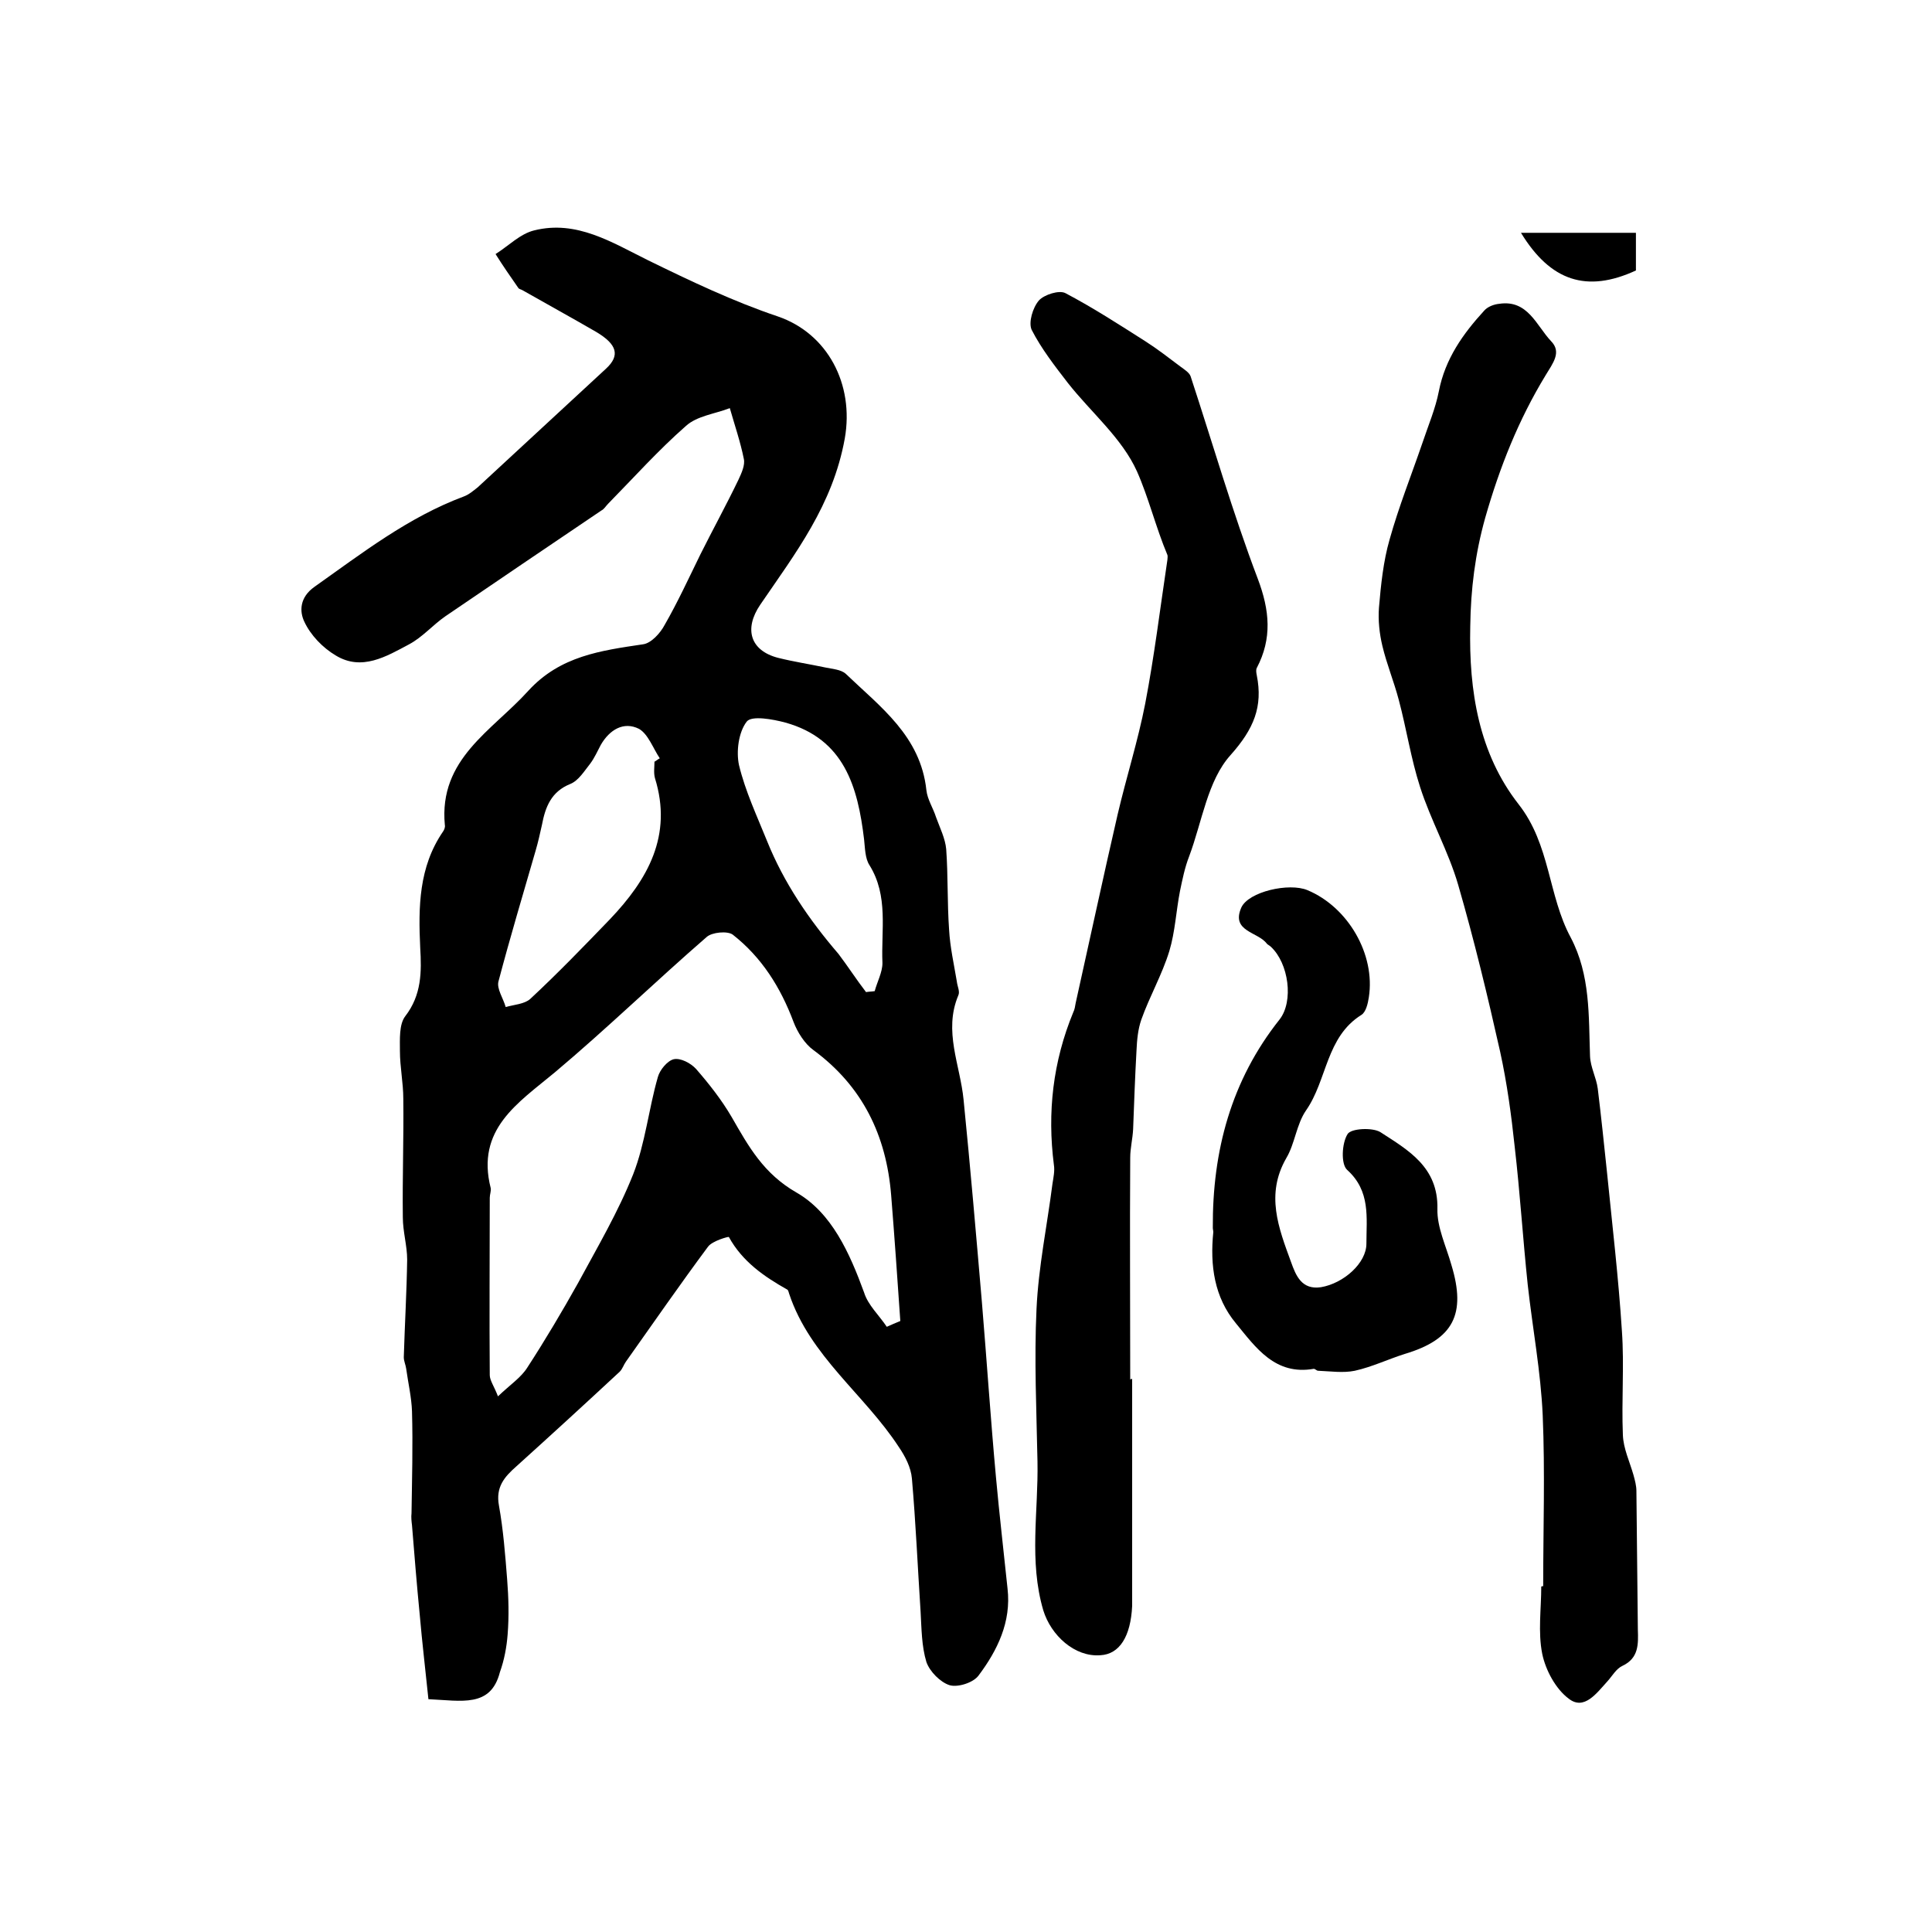 <?xml version="1.0" encoding="utf-8"?>
<!-- Generator: Adobe Illustrator 22.0.0, SVG Export Plug-In . SVG Version: 6.00 Build 0)  -->
<svg version="1.1" id="图层_1" xmlns="http://www.w3.org/2000/svg" xmlns:xlink="http://www.w3.org/1999/xlink" x="0px" y="0px"
	 viewBox="0 0 400 400" style="enable-background:new 0 0 400 400;" xml:space="preserve">
<style type="text/css">
	.st0{fill:#FFFFFF;}
</style>
<g>
	
	<path d="M88.7,351.8c-0.6-5.9-1.3-11.7-1.8-17.5c-0.6-6.1-1.1-12.3-1.6-18.5c-0.1-0.8-0.2-1.7-0.1-2.5c0.1-7,0.3-14,0.1-21.1
		c-0.1-2.9-0.8-5.9-1.2-8.8c-0.1-0.8-0.5-1.6-0.5-2.4c0.2-6.7,0.6-13.5,0.7-20.2c0-2.9-0.9-5.8-0.9-8.8c-0.1-8.2,0.2-16.3,0.1-24.5
		c0-3.3-0.7-6.6-0.7-9.9c0-2.4-0.2-5.5,1.1-7.2c3.4-4.4,3.4-9.2,3.1-14.2c-0.4-8.4-0.3-16.7,4.7-24c0.3-0.4,0.5-1,0.4-1.4
		c-1.3-13.7,9.8-19.5,17.3-27.8c6.6-7.2,15-8.3,23.7-9.6c1.7-0.2,3.6-2.3,4.5-4c2.7-4.7,5-9.7,7.4-14.6c2.6-5.2,5.4-10.3,7.9-15.5
		c0.6-1.3,1.4-3,1.1-4.3c-0.7-3.5-1.9-7-2.9-10.5c-3.1,1.2-6.8,1.6-9.1,3.7c-5.7,5-10.8,10.7-16.1,16.1c-0.5,0.5-0.8,1.1-1.4,1.4
		c-10.8,7.3-21.6,14.6-32.3,21.9c-2.6,1.8-4.7,4.3-7.5,5.8c-4.7,2.5-9.8,5.6-15.2,2.3c-2.7-1.6-5.2-4.2-6.5-7c-1-2.1-1-5,2.1-7.2
		c9.9-7,19.4-14.4,30.9-18.7c1.1-0.4,2-1.2,2.9-1.9c8.9-8.2,17.7-16.4,26.6-24.6c2.9-2.7,2.3-5-2.1-7.6c-5-2.9-10.1-5.7-15.2-8.6
		c-0.3-0.2-0.7-0.2-0.9-0.5c-1.6-2.3-3.2-4.6-4.7-7c2.7-1.7,5.1-4.2,8-4.9c8.8-2.2,16.1,2.5,23.6,6.2c8.8,4.3,17.6,8.5,26.8,11.6
		c10.3,3.5,15.9,14,13.9,25.3c-2.5,13.8-10.2,23.7-17.5,34.4c-3.4,5-2.1,9.5,3.7,11c3.2,0.8,6.5,1.3,9.8,2c1.4,0.3,3.2,0.4,4.2,1.3
		c7.2,6.9,15.5,12.9,16.7,24.1c0.2,1.9,1.4,3.7,2,5.6c0.8,2.2,1.9,4.4,2.1,6.6c0.4,5.5,0.2,11.1,0.6,16.7c0.2,3.6,1,7.1,1.6,10.7
		c0.1,1,0.7,2.1,0.3,2.9c-3.1,7.4,0.4,14.4,1.1,21.6c1.4,14,2.6,28,3.8,42c1,12,1.8,24.1,2.9,36.1c0.7,7.7,1.6,15.4,2.4,23.1
		c0.8,6.9-2.1,12.8-6,18c-1.1,1.5-4.3,2.5-6,2c-1.9-0.6-4.1-2.8-4.8-4.8c-1-3.3-1-6.9-1.2-10.4c-0.6-9.2-1-18.4-1.8-27.6
		c-0.2-2.3-1.4-4.6-2.7-6.5c-7.1-10.9-18.4-18.8-22.7-31.7c-0.1-0.3-0.2-0.8-0.4-0.9c-4.8-2.7-9.3-5.8-12.1-10.9
		c-0.1-0.1-3.4,0.8-4.3,2c-5.8,7.8-11.4,15.9-17,23.8c-0.5,0.7-0.7,1.5-1.3,2.1c-7.1,6.6-14.2,13.1-21.4,19.6
		c-2.5,2.2-4.3,4.3-3.6,8.1c0.9,5,1.3,10.2,1.7,15.3c0.3,3.8,0.4,7.6,0.1,11.4c-0.2,2.6-0.7,5.3-1.6,7.8
		C101.6,353.6,95.6,352.1,88.7,351.8z M183.6,274.7c0.9-0.4,1.8-0.8,2.8-1.2c-0.6-8.7-1.2-17.4-1.9-26.1c-1-12.3-5.9-22.5-16.1-30
		c-1.8-1.3-3.3-3.7-4.1-5.8c-2.7-7.2-6.6-13.4-12.6-18.1c-1.1-0.8-4.3-0.5-5.4,0.5c-10.6,9.2-20.7,19-31.4,28
		c-7.7,6.4-16.4,11.8-13.3,24c0.1,0.6-0.2,1.3-0.2,2c0,12.2-0.1,24.4,0,36.7c0,1.1,0.9,2.3,1.7,4.4c2.5-2.4,4.8-3.9,6.1-6
		c3.7-5.7,7.2-11.6,10.5-17.5c4-7.4,8.3-14.7,11.4-22.5c2.5-6.4,3.2-13.5,5.1-20.1c0.4-1.5,2-3.4,3.3-3.7c1.4-0.3,3.5,0.8,4.6,2
		c2.7,3.1,5.3,6.4,7.4,10c3.5,6.1,6.6,11.7,13.4,15.6c7.3,4.2,11,12.5,14,20.7C179.7,270.2,182,272.3,183.6,274.7z M135.5,157.7
		c0.4-0.2,0.7-0.5,1.1-0.7c-1.4-2.1-2.4-5-4.3-6.1c-3.2-1.6-6.1,0.2-7.9,3.3c-0.7,1.3-1.3,2.7-2.2,3.9c-1.2,1.5-2.4,3.5-4.1,4.2
		c-4,1.6-5.2,4.8-5.9,8.5c-0.4,1.8-0.8,3.6-1.3,5.3c-2.6,9-5.3,18-7.7,27.1c-0.4,1.5,1,3.5,1.5,5.3c1.7-0.5,3.9-0.6,5.1-1.7
		c5.7-5.3,11.1-10.9,16.5-16.5c7.8-8.2,13-17.3,9.3-29.2C135.3,160,135.5,158.8,135.5,157.7z M179.3,205.4c0.6-0.1,1.2-0.1,1.8-0.2
		c0.5-1.9,1.6-3.9,1.6-5.8c-0.3-6.8,1.3-13.9-2.7-20.3c-0.9-1.4-0.9-3.5-1.1-5.3c-1.3-10.9-4.1-20.8-16.3-24.2c-2.6-0.7-7-1.5-8-0.2
		c-1.7,2.2-2.2,6.2-1.6,9c1.3,5.4,3.7,10.5,5.8,15.7c3.5,8.7,8.7,16.3,14.8,23.4C175.5,200,177.3,202.8,179.3,205.4z"/>
	<path d="M319.5,328.4c0-11.8,0.4-23.6-0.1-35.4c-0.4-9-2.1-18-3.1-27c-1-9.5-1.6-19.1-2.7-28.6c-0.7-6.6-1.6-13.2-3-19.6
		c-2.6-11.6-5.4-23.2-8.7-34.6c-2-6.9-5.7-13.4-7.9-20.3c-1.9-5.9-2.8-12-4.4-18c-1-3.8-2.5-7.4-3.4-11.2c-0.6-2.5-0.9-5.3-0.7-7.9
		c0.4-4.7,0.9-9.6,2.2-14.1c1.9-6.8,4.5-13.3,6.8-20c1.2-3.6,2.7-7.1,3.4-10.7c1.3-6.7,5-11.9,9.4-16.7c0.7-0.8,2-1.3,3.1-1.4
		c5.9-0.9,7.7,4.5,10.7,7.7c2.3,2.3,0.4,4.6-1.1,7.1c-5.6,9.2-9.5,19-12.5,29.5c-2.1,7.5-3,14.8-3.1,22.5
		c-0.3,13.4,1.8,26.3,10,36.8c6.6,8.4,6.1,18.9,10.8,27.6c4.1,7.8,3.7,16.2,4,24.6c0.1,2.3,1.3,4.4,1.6,6.7
		c0.7,5.7,1.3,11.5,1.9,17.2c1.1,11,2.4,22,3.1,33c0.5,7.1-0.1,14.3,0.2,21.5c0.1,2.8,1.4,5.5,2.2,8.3c0.3,1.1,0.6,2.2,0.6,3.3
		c0.1,9.6,0.2,19.1,0.3,28.7c0.1,3,0.2,5.9-3.2,7.5c-1.3,0.6-2.1,2.1-3.1,3.2c-2.2,2.4-4.8,6.1-8,3.6c-2.7-2-4.8-5.9-5.5-9.3
		c-0.9-4.5-0.2-9.3-0.2-13.9C319.2,328.4,319.4,328.4,319.5,328.4z"/>
	<path d="M234.4,285.5c0,15.2,0,30.3,0,45.5c0,0.5,0,1,0,1.5c-0.3,6.3-2.6,10-6.6,10.2c-5.3,0.4-10.2-4.1-11.8-9.3
		c-3-10.2-1-20.5-1.2-30.8c-0.2-10.5-0.7-21.1-0.2-31.6c0.4-8.7,2.2-17.3,3.3-25.9c0.2-1.3,0.5-2.7,0.3-3.9
		c-1.4-10.9-0.2-21.4,4-31.6c0.3-0.6,0.4-1.3,0.5-1.9c2.9-13,5.7-26.1,8.7-39.1c1.8-7.7,4.2-15.2,5.7-22.9
		c1.9-9.9,3.1-19.8,4.6-29.8c0-0.3,0.1-0.7,0-1c-2.4-5.7-3.9-11.9-6.3-17.3c-3.1-6.9-9.5-12.2-14.3-18.3c-2.7-3.5-5.5-7.1-7.5-11
		c-0.7-1.5,0.2-4.6,1.5-6.1c1.1-1.2,4.2-2.2,5.5-1.5c5.7,3,11.1,6.5,16.6,10c2.5,1.6,4.8,3.4,7.2,5.2c0.8,0.6,1.8,1.2,2.1,2
		c4.6,14,8.7,28.2,13.9,41.9c2.5,6.6,3,12.4-0.2,18.5c-0.2,0.4-0.1,1,0,1.5c1.3,6.5-0.6,11.1-5.4,16.5c-4.8,5.3-5.9,13.8-8.6,21
		c-0.9,2.3-1.4,4.8-1.9,7.2c-0.8,4.1-1,8.4-2.2,12.4c-1.5,4.9-4.1,9.4-5.8,14.2c-0.7,2-0.9,4.2-1,6.4c-0.3,5.4-0.5,10.9-0.7,16.3
		c-0.1,2-0.6,3.9-0.6,5.9c-0.1,15.3,0,30.6,0,46C234,285.5,234.2,285.5,234.4,285.5z"/>
	<path d="M251.1,254.2c-0.1-15.9,3.8-30.5,13.8-43.1c3-3.8,1.9-11.7-1.8-15.1c-0.2-0.2-0.6-0.4-0.8-0.6c-1.8-2.5-7.5-2.5-5.3-7.5
		c1.5-3.3,9.9-5.2,13.7-3.6c8.4,3.5,14.1,13.3,12.7,22.2c-0.2,1.3-0.6,3-1.5,3.6c-7.4,4.6-7.1,13.5-11.5,19.8
		c-2,2.9-2.3,6.9-4.1,9.9c-4.3,7.5-1.6,14.4,1,21.5c1,2.8,2.2,5.8,6.2,5.2c4.7-0.8,9.4-5,9.4-9c0-5.4,0.9-10.9-4-15.3
		c-1.3-1.2-1.1-5.5,0.1-7.4c0.7-1.2,5.2-1.4,6.8-0.4c5.7,3.7,12,7.2,11.8,15.9c-0.1,3.8,1.8,7.7,2.9,11.6
		c3.1,10.2,0.4,15.4-9.6,18.4c-3.5,1.1-6.8,2.7-10.4,3.5c-2.4,0.5-5.1,0.1-7.6,0c-0.3,0-0.6-0.4-0.9-0.4c-8,1.4-12-4.4-16.1-9.4
		c-4.5-5.4-5.4-12-4.7-18.9C251.2,254.8,251.1,254.5,251.1,254.2z"/>
	<path d="M314.9,48.2c8.2,0,15.8,0,23.8,0c0,2.6,0,5.1,0,7.8C328.5,60.7,321,58.2,314.9,48.2z"/>
	
	
	
</g>
</svg>
